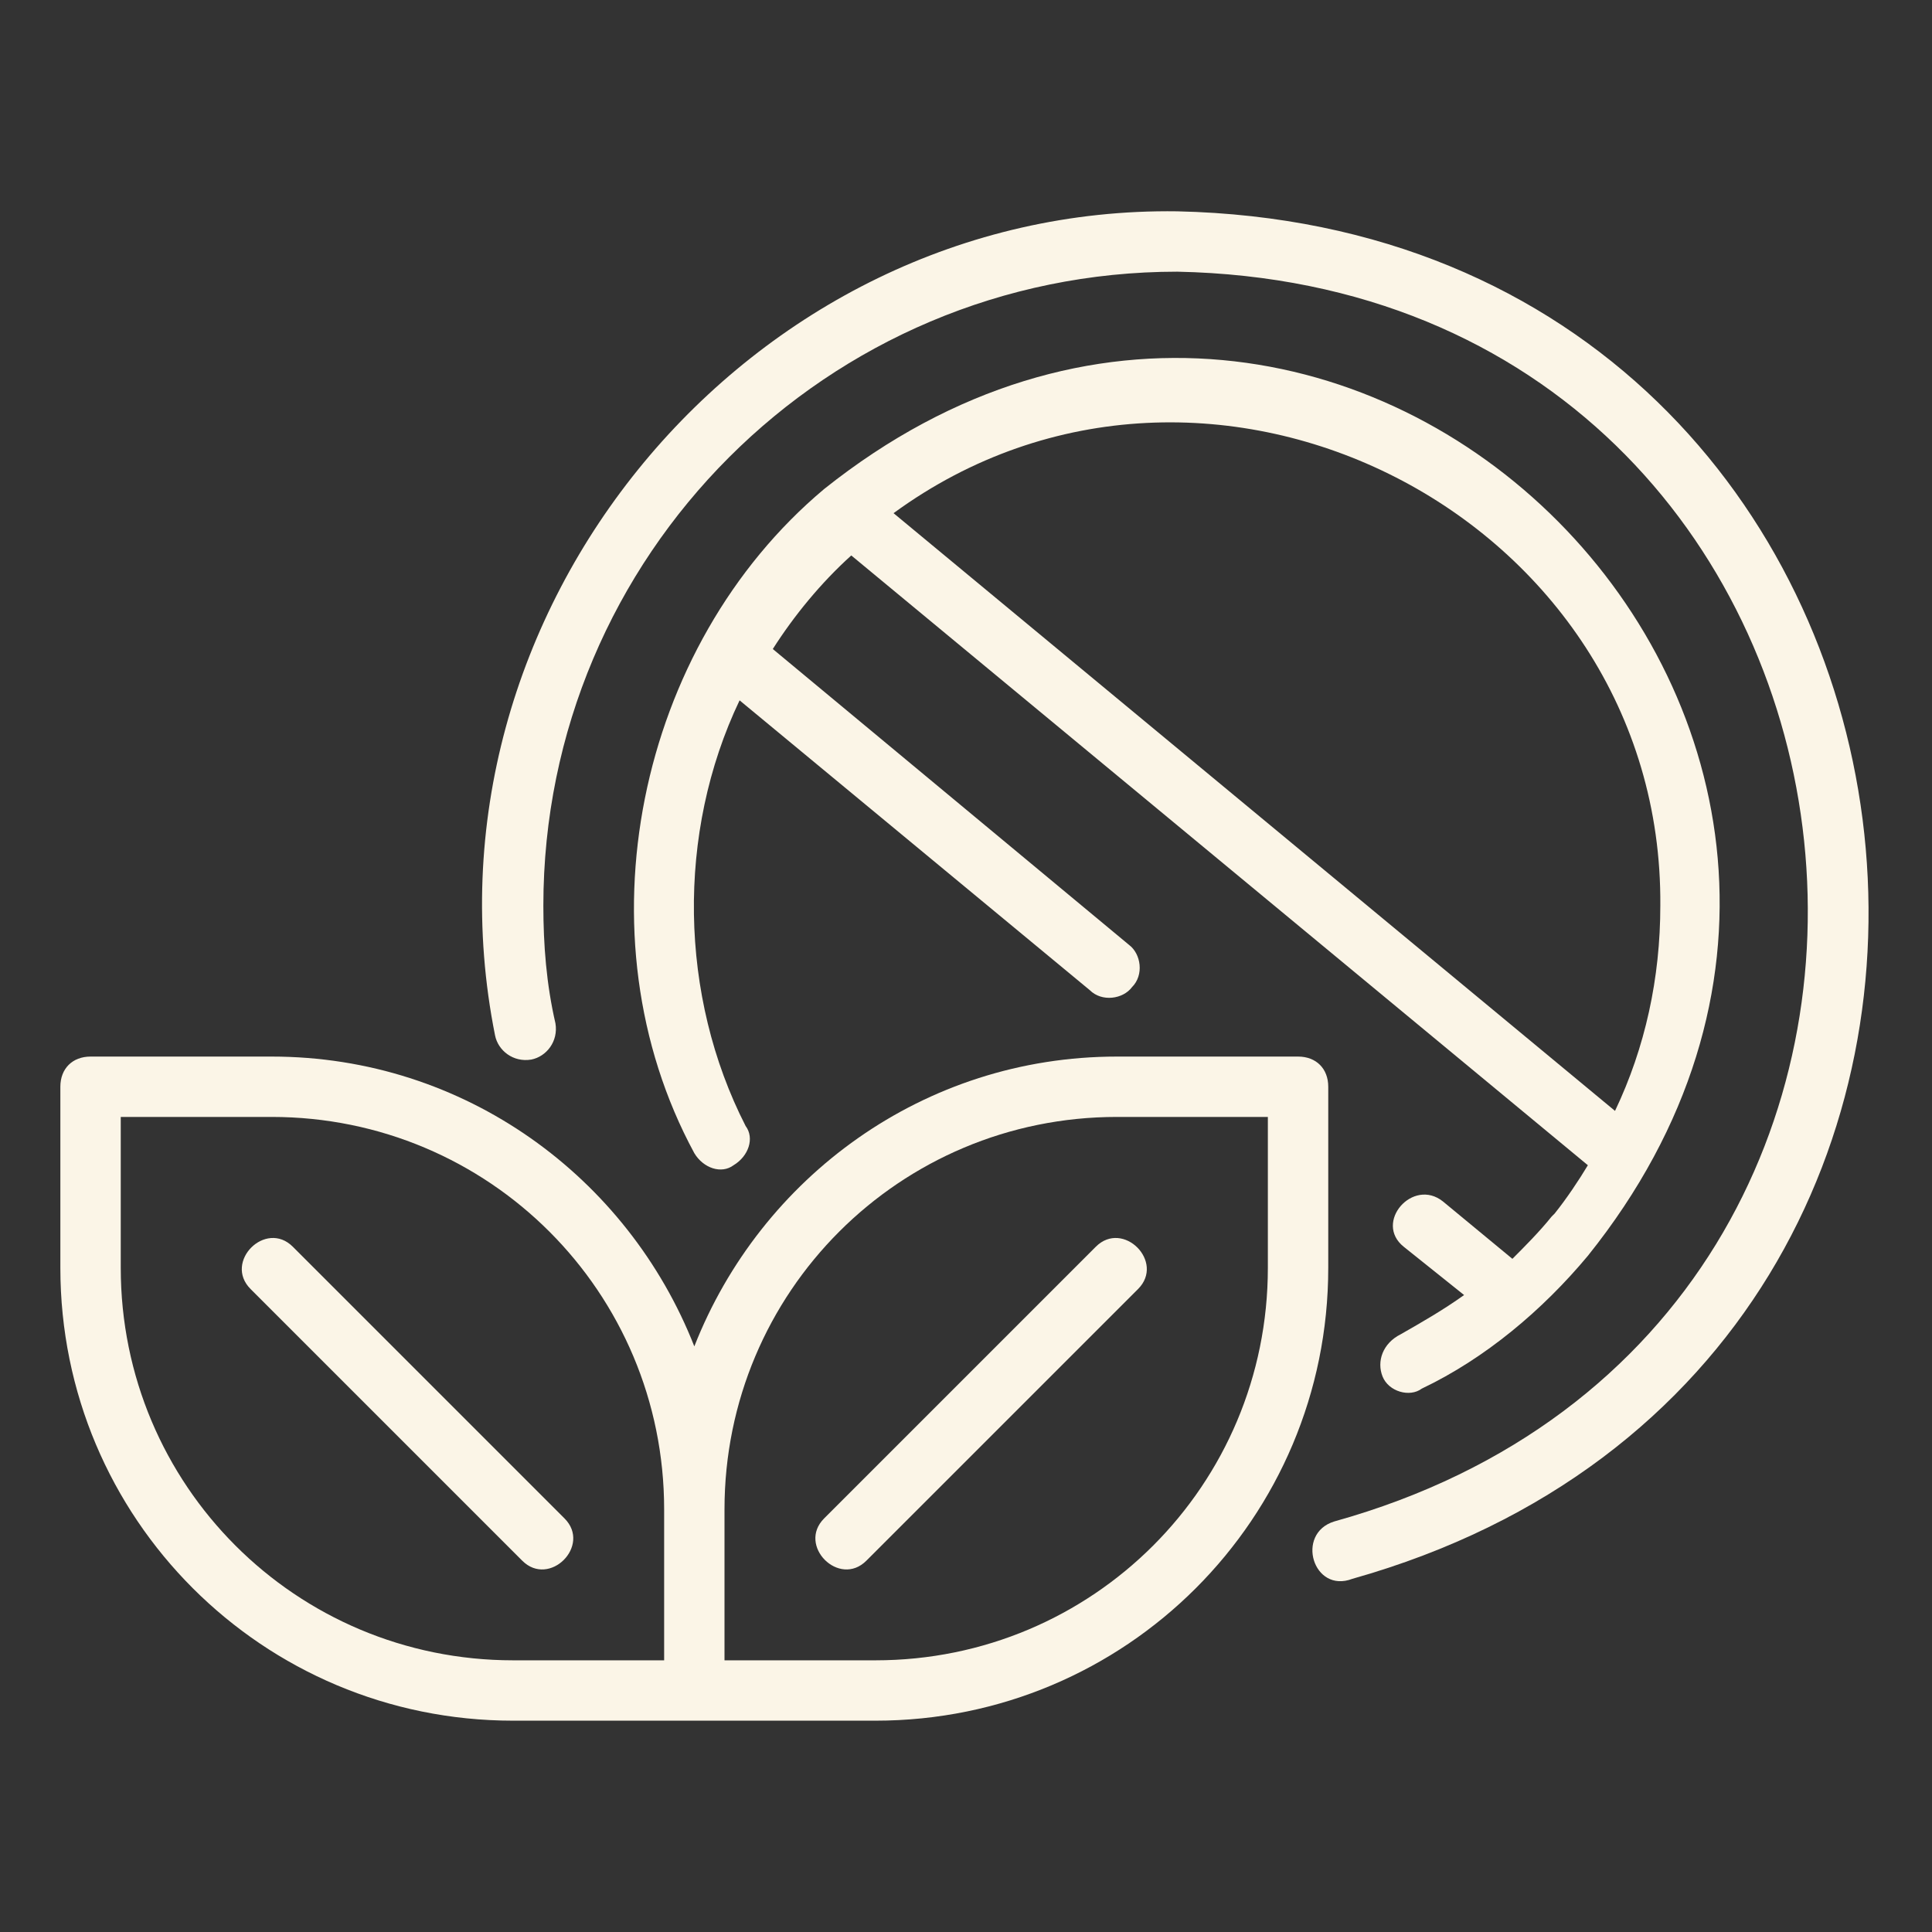 <svg xmlns="http://www.w3.org/2000/svg" fill="none" viewBox="0 0 58 58" height="58" width="58">
<rect x="0" y="0" width="58" height="58" fill="#333333" stroke="none"/>
<path fill="#FBF5E7" d="M35.344 6.344C22.475 6.163 12.325 18.397 14.862 31.084C14.953 31.538 15.406 31.9 15.95 31.809C16.403 31.719 16.765 31.266 16.675 30.722C16.403 29.544 16.312 28.366 16.312 27.188C16.312 16.675 24.831 8.156 35.344 8.156C57.637 8.609 61.534 39.694 40.056 45.675C38.878 46.038 39.422 47.85 40.6 47.397C64.072 40.781 59.722 6.888 35.344 6.344Z"></path>
<path fill="#FBF5E7" d="M41.506 41.325C41.688 41.778 42.322 41.959 42.684 41.687C44.588 40.781 46.309 39.331 47.669 37.7C60.175 22.112 40.419 2.175 24.741 14.681C19.122 19.394 17.309 28.094 20.844 34.619C21.116 35.072 21.659 35.253 22.022 34.981C22.475 34.709 22.656 34.166 22.384 33.803C20.391 29.906 20.3 25.012 22.203 21.025L32.716 29.725C33.078 30.087 33.713 29.997 33.984 29.634C34.347 29.272 34.256 28.637 33.894 28.366L23.2 19.484C23.834 18.487 24.65 17.491 25.556 16.675L47.669 34.981C47.397 35.434 47.034 35.978 46.672 36.431L46.581 36.522C46.219 36.975 45.766 37.428 45.403 37.791L43.319 36.069C42.413 35.344 41.234 36.703 42.141 37.428L43.953 38.878C43.319 39.331 42.684 39.694 42.05 40.056C41.506 40.328 41.325 40.872 41.506 41.325ZM49.844 27.187C49.844 29.362 49.391 31.447 48.484 33.35L26.825 15.406C36.25 8.519 49.934 15.497 49.844 27.187ZM8.791 37.428C7.975 36.612 6.706 37.881 7.522 38.697L15.678 46.853C16.494 47.669 17.763 46.4 16.947 45.584L8.791 37.428Z"></path>
<path fill="#FBF5E7" d="M39.875 32.625C39.875 32.081 39.513 31.719 38.969 31.719H33.531C27.731 31.719 22.837 35.344 20.844 40.419C18.85 35.344 13.956 31.719 8.156 31.719H2.719C2.175 31.719 1.812 32.081 1.812 32.625V38.062C1.812 45.584 7.884 51.656 15.406 51.656H26.281C33.803 51.656 39.875 45.584 39.875 38.062V32.625ZM3.625 38.062V33.531H8.156C14.681 33.531 19.938 38.788 19.938 45.312V49.844H15.406C8.881 49.844 3.625 44.587 3.625 38.062ZM38.062 38.062C38.062 44.587 32.806 49.844 26.281 49.844H21.75V45.312C21.75 38.788 27.006 33.531 33.531 33.531H38.062V38.062Z"></path>
<path fill="#FBF5E7" d="M24.741 45.584C23.925 46.4 25.194 47.669 26.009 46.853L34.166 38.697C34.981 37.881 33.713 36.612 32.897 37.428L24.741 45.584Z"></path>
</svg>

